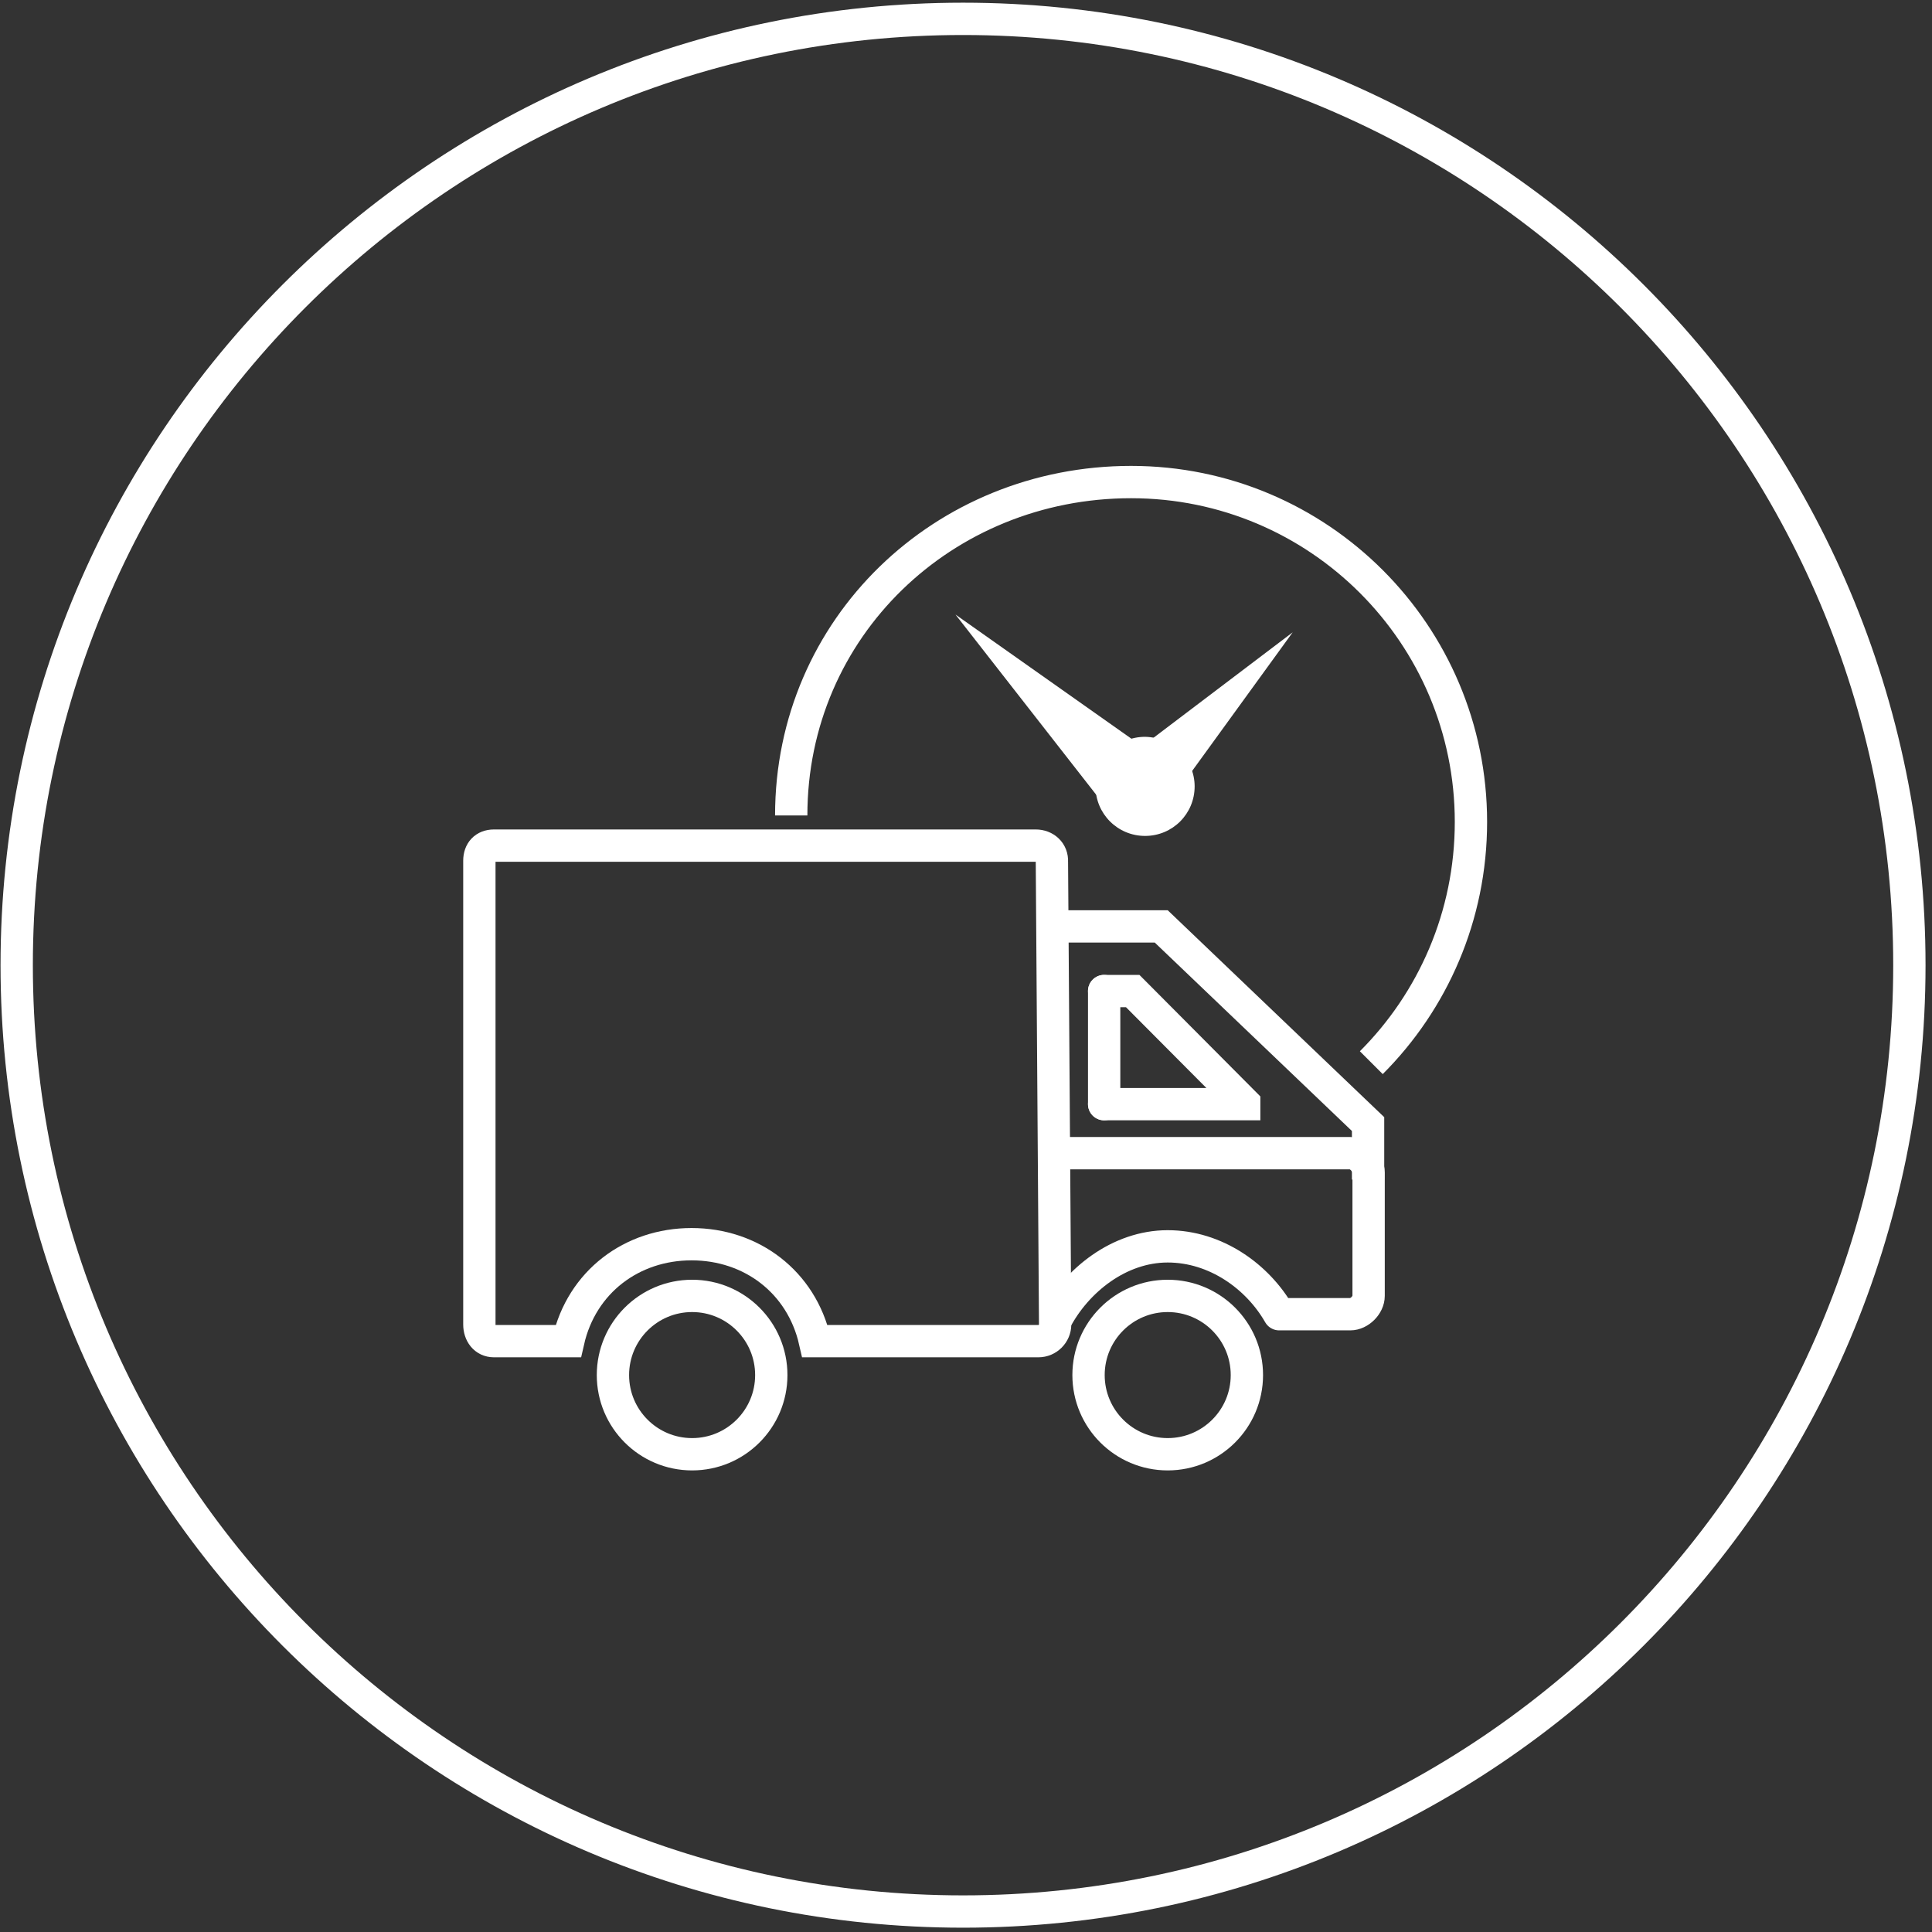 <?xml version="1.0" encoding="utf-8"?>
<!-- Generator: Adobe Illustrator 19.1.0, SVG Export Plug-In . SVG Version: 6.00 Build 0)  -->
<svg version="1.1" id="Ebene_1" xmlns="http://www.w3.org/2000/svg" xmlns:xlink="http://www.w3.org/1999/xlink" x="0px" y="0px"
	 viewBox="0 0 358.7 358.7" style="enable-background:new 0 0 358.7 358.7;" xml:space="preserve">
<rect x="0" y="0" width="358.7" height="358.7" fill="#333333" stroke="none"/>
<style type="text/css">
	.st0{fill:none;stroke:#FFFFFF;stroke-width:6;stroke-linecap:round;stroke-linejoin:round;stroke-miterlimit:10;}
	.st1{fill:none;stroke:#FFFFFF;stroke-width:6;stroke-miterlimit:10;}
	.st2{fill:#FFFFFF;}
	.st3{fill:none;stroke:#FFFFFF;stroke-width:6;}
	.st4{fill:#FFFFFF;stroke:#FFFFFF;stroke-miterlimit:10;}
	.st5{fill:#FFFFFF;stroke:#FFFFFF;stroke-width:6;stroke-miterlimit:10;}
	.st6{fill:none;stroke:#FFFFFF;stroke-width:6;stroke-linecap:round;stroke-miterlimit:10;}
	.st7{fill:none;stroke:#008BD0;stroke-width:6;stroke-linecap:round;stroke-miterlimit:10;}
	.st8{fill:none;stroke:#008BD0;stroke-width:6;stroke-linecap:round;stroke-linejoin:round;stroke-miterlimit:10;}
	.st9{fill:none;stroke:#008BD0;stroke-width:6;stroke-miterlimit:10;}
	.st10{fill:#FFFFFF;stroke:#FFFFFF;stroke-width:6;}
	.st11{fill-rule:evenodd;clip-rule:evenodd;fill:none;stroke:#FFFFFF;stroke-width:6;stroke-miterlimit:10;}
	.st12{fill:none;stroke:#FFFFFF;stroke-width:4;stroke-linecap:round;stroke-miterlimit:10;}
	.st13{fill:none;stroke:#FFFFFF;stroke-width:6;stroke-linecap:round;stroke-linejoin:bevel;stroke-miterlimit:10;}
	.st14{fill:#009ED7;}
	.st15{fill:#FFFFFF;stroke:#FFFFFF;stroke-width:6;stroke-linecap:round;stroke-miterlimit:10;}
	.st16{fill:none;stroke:#FFFFFF;stroke-width:6;stroke-linecap:round;}
	.st17{fill:none;stroke:#FFFFFF;stroke-width:5;stroke-miterlimit:10;}
	.st18{fill:none;stroke:#FFFFFF;stroke-width:3;stroke-linecap:round;}
	.st19{fill-rule:evenodd;clip-rule:evenodd;fill:#FFFFFF;}
	.st20{fill:none;}
	.st21{fill:#008BD0;stroke:#FFFFFF;stroke-width:3;stroke-miterlimit:10;}
	.st22{fill:none;stroke:#008BD0;stroke-width:3;stroke-miterlimit:10;}
	.st23{fill:#008BD0;}
</style>
<g>
	<path class="st3" d="M178.8,354.9c97,0,175.7-78.7,175.7-175.7c0-97-78.7-175.7-175.7-175.7S3.1,82.2,3.1,179.2
		C3.1,276.2,81.8,354.9,178.8,354.9z"/>
</g>
<circle class="st1" cx="128.5" cy="255.3" r="14.7"/>
<circle class="st1" cx="216.8" cy="255.3" r="14.7"/>
<polyline class="st1" points="195,172 215.6,172 254,208.7 254,219 "/>
<polyline class="st6" points="205,184 210.3,184 231,204.8 231,205 205,205 "/>
<path class="st0" d="M196,245.1c3.9-7.4,11.8-13.7,20.8-13.7c8.9,0,16.7,5.6,20.7,12.6h13.2c1.7,0,3.4-1.7,3.4-3.4v-22.9
	c0-1.7-1.7-3.6-3.4-3.6H196"/>
<g>
	<path class="st1" d="M192.3,157H91.7c-1.7,0-2.7,1.1-2.7,2.8v86.1c0,1.7,1,3.1,2.7,3.1h13.8c2.5-11,11.8-18,22.9-18
		c11.1,0,20.4,7,22.9,18h41.5c1.7,0,3.1-1.4,3.1-3.1l-0.6-85.9C195.4,158.2,194,157,192.3,157z"/>
</g>
<path class="st1" d="M146.9,151.4c0-34.9,28.3-61.9,63.1-61.9c34.9,0,63.1,28.3,63.1,63.1c0,17.5-7.1,33.3-18.5,44.7"/>
<polygon class="st2" points="214,137.1 240,117.4 220.2,144.7 214,142.4 "/>
<polygon class="st2" points="205.2,149.7 177.4,114.1 215.8,141.2 212.6,149.6 "/>
<circle class="st14" cx="212.6" cy="146" r="4.4"/>
<line class="st15" x1="205" y1="184" x2="205" y2="205"/>
<path class="st2" d="M221.8,146c0,5.1-4.1,9.2-9.2,9.2c-5.1,0-9.2-4.1-9.2-9.2c0-5.1,4.1-9.2,9.2-9.2
	C217.7,136.9,221.8,141,221.8,146z"/>
</svg>
